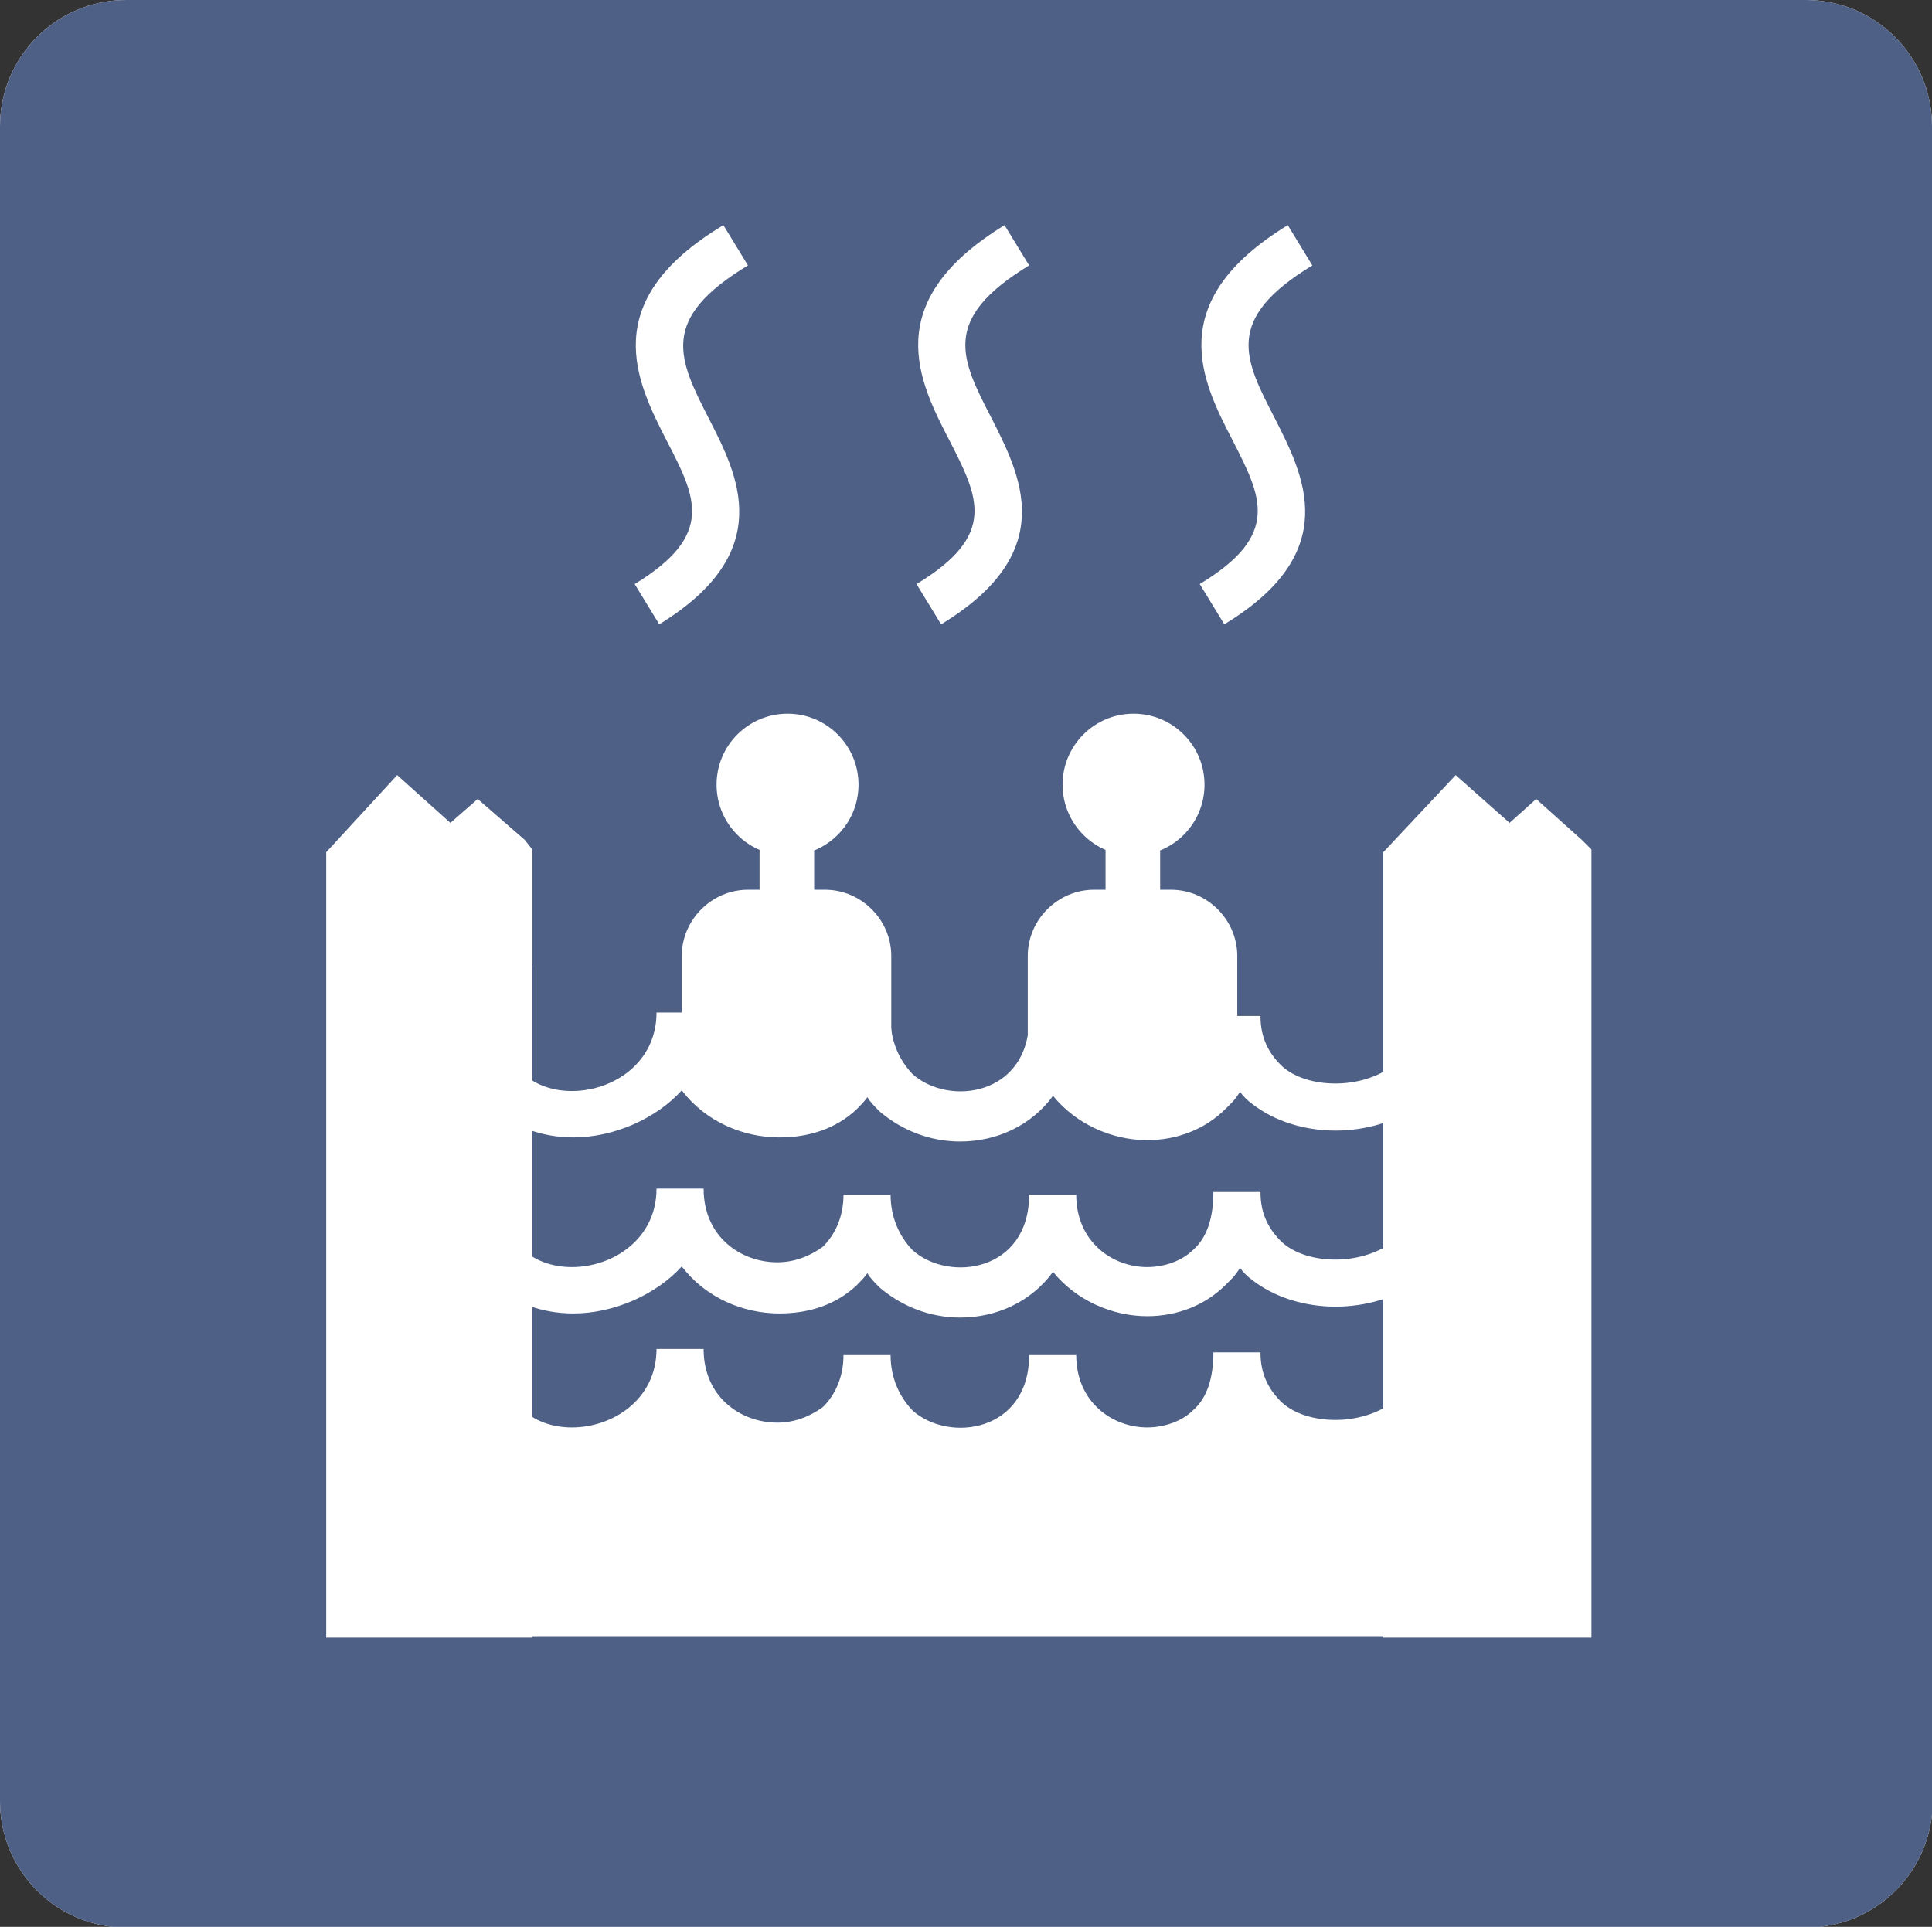 <svg enable-background="new 0 0 283.1 282.4" viewBox="0 0 283.1 282.4" xmlns="http://www.w3.org/2000/svg"><rect x="0" y="0" width="283.1" height="282.4" fill="#333333" stroke="none"/><path d="m283.1 18.5c0-10.2-8.3-18.5-18.5-18.5h-246.1c-10.2 0-18.5 8.3-18.5 18.5v245.5c0 10.2 8.3 18.5 18.5 18.5h246.2c10.2 0 18.5-8.3 18.5-18.5v-245.5z" fill="#fff"/><path d="m283.1 18.5c0-10.2-8.3-18.5-18.5-18.5h-246.1c-10.2 0-18.5 8.3-18.5 18.5v245.5c0 10.2 8.3 18.5 18.5 18.5h246.2c10.2 0 18.5-8.3 18.5-18.5v-245.5z" fill="#4e6086"/><g fill="#fff"><path d="m202.7 124.9 10.6-11.3 7.9 7 3.9-3.5 6.7 6 1.4 1.4v115.5h-30.5z"/><path d="m47.8 124.9 10.4-11.3 7.8 7 4-3.5 6.9 6 1.1 1.4v115.5h-30.2z"/><path d="m222.3 121.9v118h-163.9v-118l19.6 19.6v78.8h124.7v-78.8z"/><path d="m84 166.7c-4.6 0-9-1.6-12.2-4.6-2.5-2.3-5.5-6.7-5.5-13.8h6.9c0 3.9 1.2 6.9 3.2 8.8 1.8 1.8 4.4 2.8 7.4 2.8 6 0 12.4-4.1 12.4-11.5h6.9c0 7.1 5.5 10.8 10.8 10.8 2.5 0 4.8-.9 6.7-2.3 1.8-1.8 3-4.4 3-7.6h6.9c0 3.2 1.2 6 3.2 8.1 5.3 4.8 17.1 3.2 17.1-8.1h6.9c0 6.9 5.3 10.6 10.4 10.6 2.5 0 5.1-.9 6.7-2.5 2.1-1.8 3-4.8 3-8.5h6.9c0 3.2 1.2 5.5 3.2 7.4 1.8 1.6 4.6 2.5 7.8 2.5 5.5 0 11.5-3 11.5-8.5h6.9c0 10.1-9.5 15.4-18.4 15.4-4.6 0-9-1.4-12.2-3.9-.7-.5-1.4-1.2-1.8-1.8-.7 1.2-1.4 1.8-2.1 2.5-3 3-7.1 4.6-11.5 4.6-5.1 0-10.4-2.3-13.8-6.5-3.2 4.4-8.3 6.7-13.6 6.7-4.4 0-8.5-1.6-11.8-4.4-.7-.7-1.4-1.4-1.8-2.1-.5.7-1.2 1.4-1.6 1.8-3 2.8-6.9 4.1-11.3 4.1-5.3 0-10.8-2.3-14.3-6.9-3.7 4.1-9.9 6.9-15.9 6.9z"/><path d="m84 192.5c-4.6 0-9-1.6-12.2-4.6-2.5-2.3-5.5-6.7-5.5-13.8h6.9c0 3.9 1.2 6.9 3.2 8.8 1.8 1.8 4.4 2.8 7.4 2.8 6 0 12.4-4.1 12.4-11.5h6.9c0 7.1 5.5 10.8 10.8 10.8 2.5 0 4.8-.9 6.7-2.3 1.8-1.8 3-4.4 3-7.6h6.9c0 3.2 1.2 6 3.2 8.1 5.3 4.8 17.1 3.2 17.1-8.1h6.9c0 6.9 5.3 10.6 10.4 10.6 2.5 0 5.1-.9 6.7-2.5 2.1-1.8 3-4.8 3-8.5h6.9c0 3.2 1.2 5.5 3.2 7.4 1.8 1.6 4.6 2.5 7.8 2.5 5.5 0 11.5-3 11.5-8.5h6.9c0 10.1-9.5 15.4-18.4 15.4-4.6 0-9-1.4-12.2-3.9-.7-.5-1.4-1.2-1.8-1.8-.7 1.2-1.4 1.8-2.1 2.5-3 3-7.1 4.6-11.5 4.6-5.1 0-10.4-2.3-13.8-6.5-3.2 4.4-8.3 6.7-13.6 6.7-4.4 0-8.5-1.6-11.8-4.4-.7-.7-1.4-1.4-1.8-2.1-.5.7-1.2 1.4-1.6 1.8-3 2.8-6.9 4.1-11.3 4.1-5.3 0-10.8-2.3-14.3-6.9-3.7 4.1-9.9 6.9-15.9 6.9z"/><path d="m84 216c-4.6 0-9-1.6-12.2-4.6-2.5-2.3-5.5-6.7-5.5-13.8h6.9c0 3.9 1.2 6.9 3.2 8.8 1.8 1.8 4.4 2.8 7.4 2.8 6 0 12.4-4.1 12.4-11.5h6.9c0 7.1 5.5 10.8 10.8 10.8 2.5 0 4.8-.9 6.7-2.3 1.8-1.8 3-4.4 3-7.6h6.9c0 3.2 1.2 6 3.2 8.1 5.3 4.8 17.1 3.2 17.1-8.1h6.9c0 6.9 5.3 10.6 10.4 10.6 2.5 0 5.1-.9 6.7-2.5 2.1-1.8 3-4.8 3-8.5h6.9c0 3.2 1.2 5.5 3.2 7.4 1.8 1.6 4.6 2.5 7.8 2.5 5.5 0 11.5-3 11.5-8.5h6.9c0 10.1-9.5 15.4-18.4 15.4-4.6 0-9-1.4-12.2-3.9-.7-.5-1.4-1.2-1.8-1.8-.7 1.2-1.4 1.8-2.1 2.5-3 3-7.1 4.6-11.5 4.6-5.1 0-10.4-2.3-13.8-6.5-3.2 4.4-8.3 6.7-13.6 6.7-4.4 0-8.5-1.6-11.8-4.4-.7-.7-1.4-1.4-1.8-2.1-.5.7-1.2 1.4-1.6 1.8-3 2.8-6.9 4.1-11.3 4.1-5.3 0-10.8-2.3-14.3-6.9-3.7 4.1-9.9 6.9-15.9 6.9z"/><path d="m96.6 91.5-3.6-5.9c11.8-7.2 9-12.7 4.7-21-4.4-8.6-10.4-20.4 8.3-31.6l3.6 5.9c-13.1 7.9-10.2 13.7-5.7 22.5 4.2 8.2 10 19.5-7.3 30.1z"/><path d="m137.9 91.5-3.6-5.9c11.9-7.2 9.1-12.7 4.8-21.1-4.4-8.5-10.4-20.2 8.1-31.5l3.6 5.9c-13 7.9-10 13.7-5.5 22.4 4.2 8.3 10.1 19.6-7.4 30.2z"/><path d="m179.4 91.5-3.6-5.9c11.9-7.2 9.1-12.7 4.8-21.1-4.4-8.5-10.4-20.2 8.1-31.5l3.6 5.9c-13 7.9-10 13.7-5.5 22.4 4.2 8.3 10.1 19.6-7.4 30.2z"/><circle cx="115.4" cy="115" r="10.4"/><path d="m120.9 161.1h-11.3c-5.3 0-9.7-4.4-9.7-9.7v-11.3c0-5.3 4.4-9.7 9.7-9.7h11.3c5.3 0 9.7 4.4 9.7 9.7v11.3c0 5.3-4.4 9.7-9.7 9.7z"/><path d="m116.8 139h-3c-1.4 0-2.5-3-2.5-6.7v-7.8c0-3.7 1.2-6.7 2.5-6.7h3c1.4 0 2.5 3 2.5 6.7v7.8c0 3.7-1.2 6.7-2.5 6.7z"/><circle cx="166.1" cy="115" r="10.4"/><path d="m171.6 161.1h-11.3c-5.3 0-9.7-4.4-9.7-9.7v-11.3c0-5.3 4.4-9.7 9.7-9.7h11.3c5.3 0 9.7 4.4 9.7 9.7v11.3c0 5.3-4.4 9.7-9.7 9.7z"/><path d="m167.5 139h-3c-1.4 0-2.5-3-2.5-6.7v-7.8c0-3.7 1.2-6.7 2.5-6.7h3c1.4 0 2.5 3 2.5 6.7v7.8c0 3.7-1.1 6.7-2.5 6.7z"/><path d="m60.3 209.3v20.8h157.7v-27.7l-22.2 12-14.5-12-11.3 10.4-16.6-10.4-12.4 13.4-15.3-13.4-14.3 10.8-11.2-10.8-13.6 11.5z"/></g></svg>